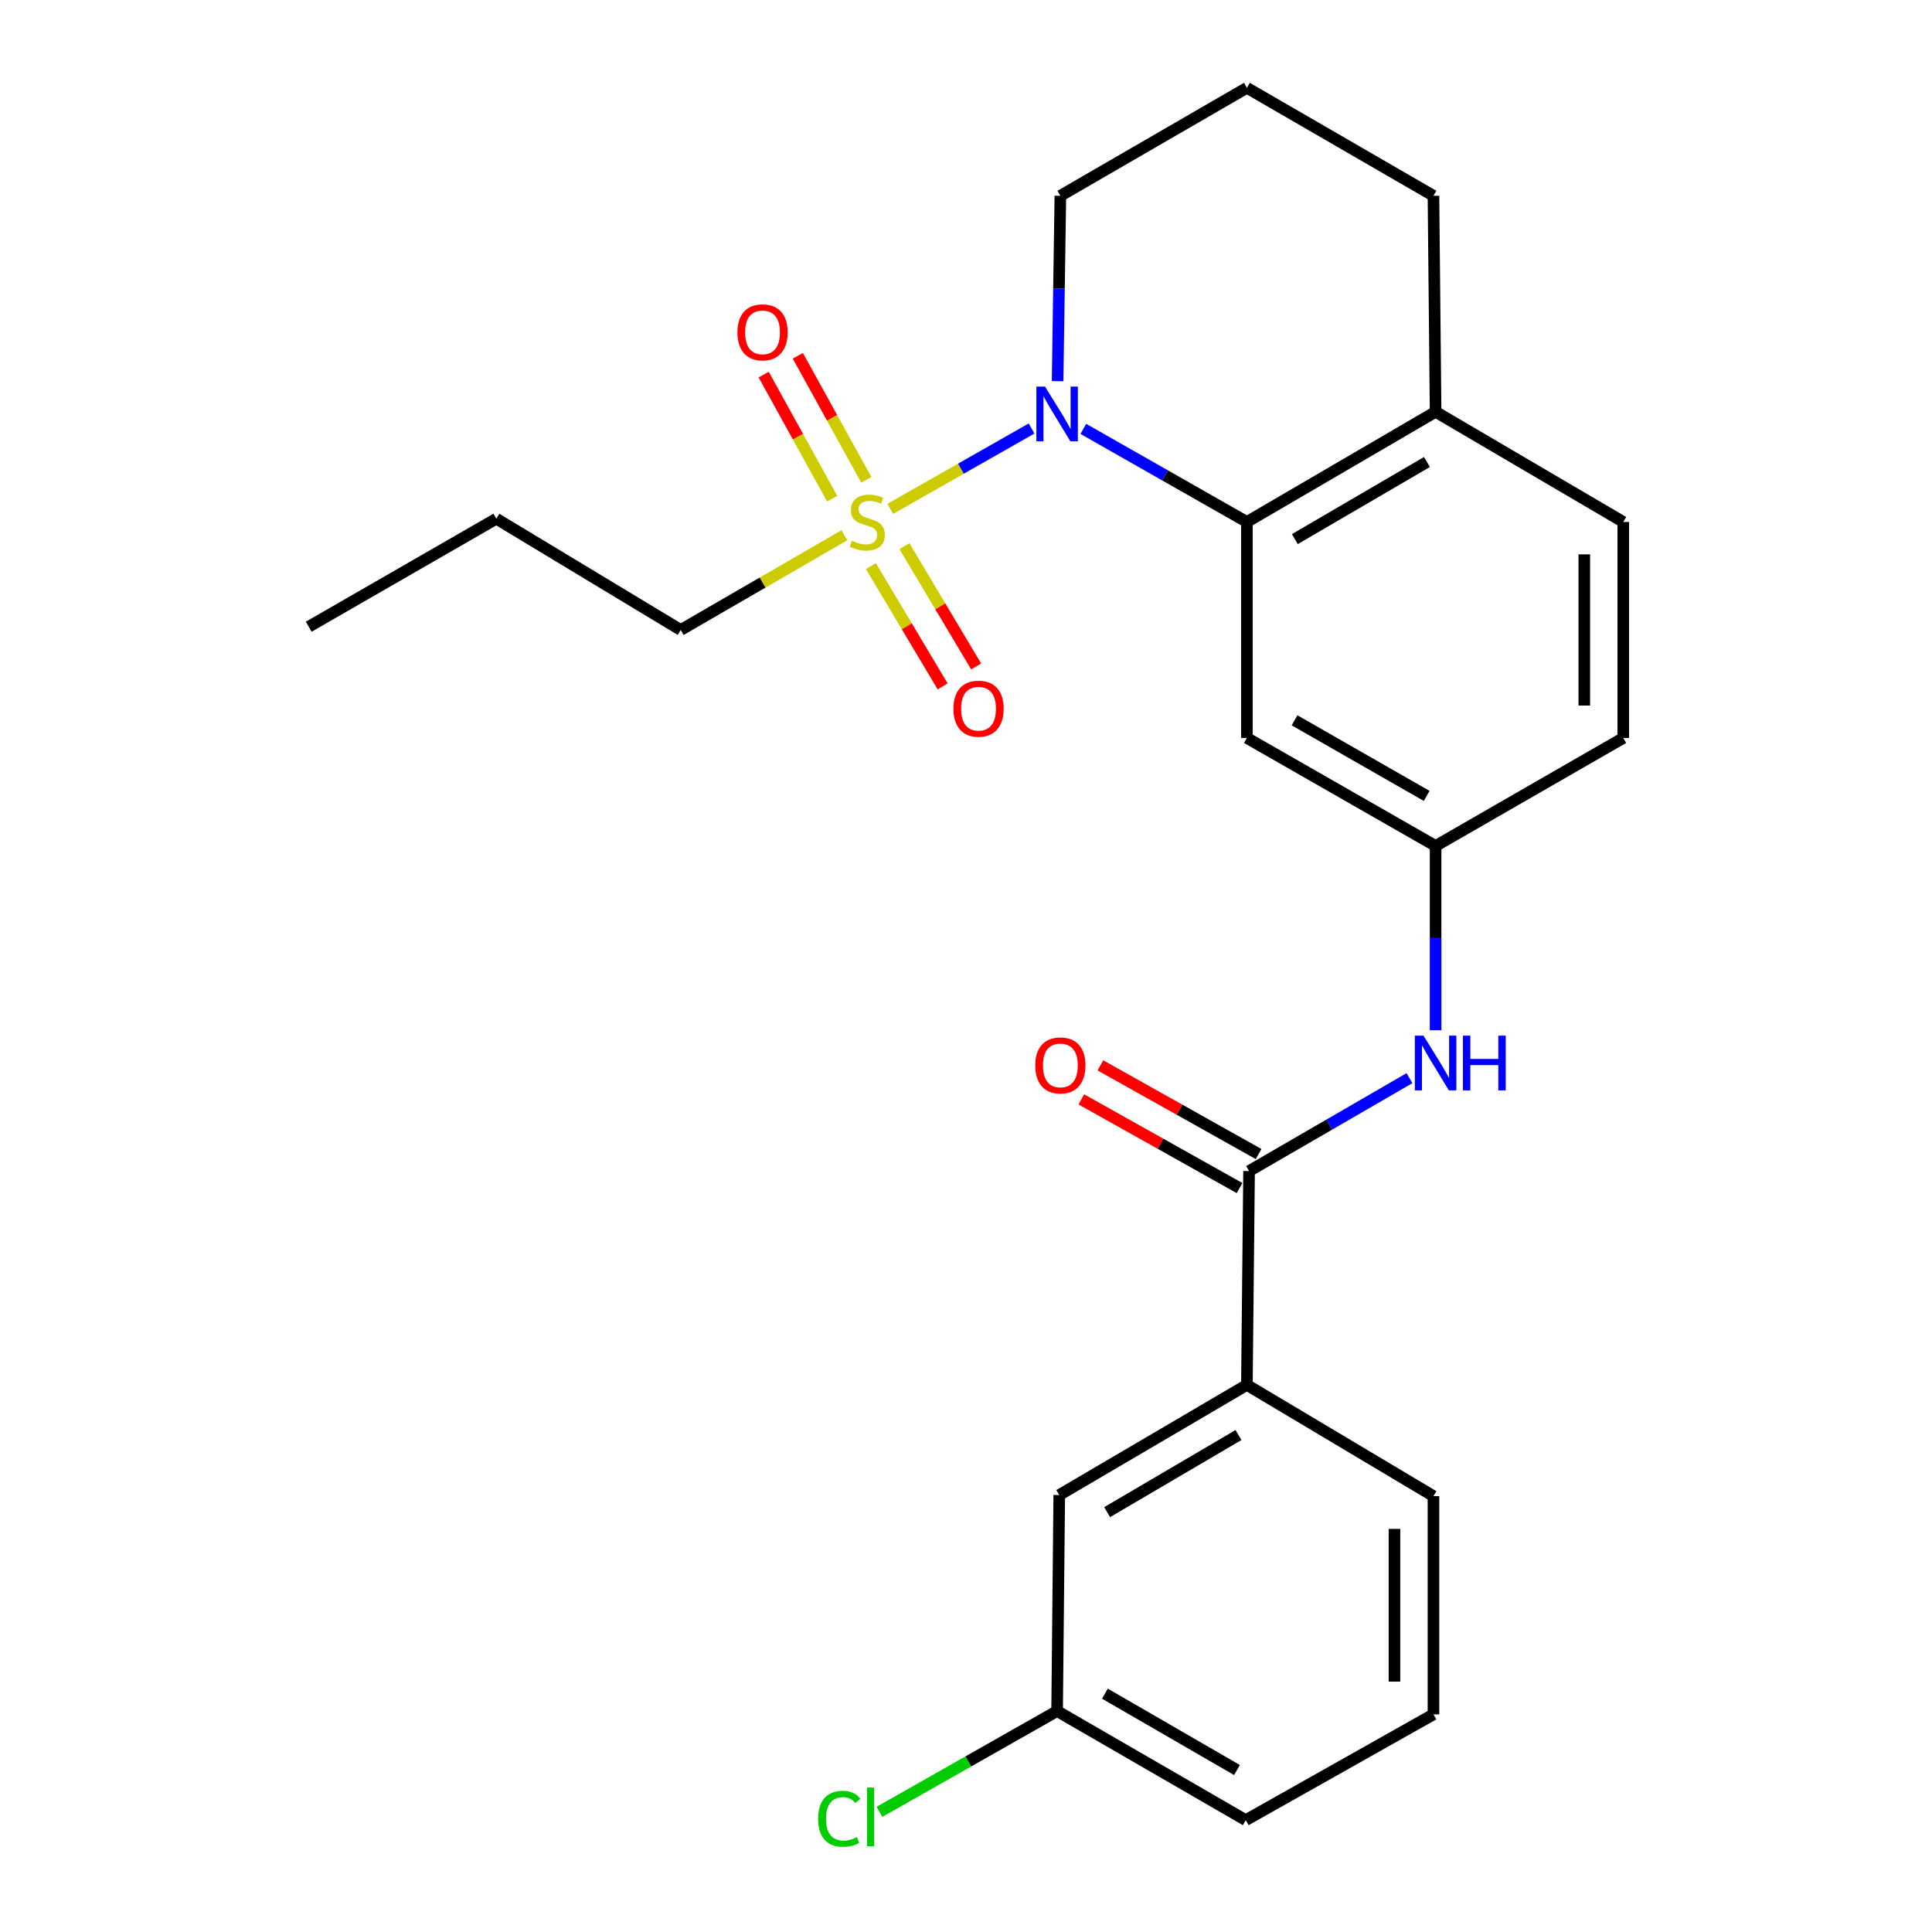 <?xml version='1.0' encoding='iso-8859-1'?>
<svg version='1.1' baseProfile='full'
              xmlns='http://www.w3.org/2000/svg'
                      xmlns:rdkit='http://www.rdkit.org/xml'
                      xmlns:xlink='http://www.w3.org/1999/xlink'
                  xml:space='preserve'
width='1000px' height='1000px' viewBox='0 0 1000 1000'>
<!-- END OF HEADER -->
<rect style='opacity:1.0;fill:#FFFFFF;stroke:none' width='1000' height='1000' x='0' y='0'> </rect>
<path class='bond-0' d='M 460.813,263.392 L 497.374,242.589' style='fill:none;fill-rule:evenodd;stroke:#CCCC00;stroke-width:6px;stroke-linecap:butt;stroke-linejoin:miter;stroke-opacity:1' />
<path class='bond-0' d='M 497.374,242.589 L 533.934,221.787' style='fill:none;fill-rule:evenodd;stroke:#0000FF;stroke-width:6px;stroke-linecap:butt;stroke-linejoin:miter;stroke-opacity:1' />
<path class='bond-6' d='M 450.789,293.025 L 469.353,324.156' style='fill:none;fill-rule:evenodd;stroke:#CCCC00;stroke-width:6px;stroke-linecap:butt;stroke-linejoin:miter;stroke-opacity:1' />
<path class='bond-6' d='M 469.353,324.156 L 487.917,355.287' style='fill:none;fill-rule:evenodd;stroke:#FF0000;stroke-width:6px;stroke-linecap:butt;stroke-linejoin:miter;stroke-opacity:1' />
<path class='bond-6' d='M 468.123,282.689 L 486.687,313.82' style='fill:none;fill-rule:evenodd;stroke:#CCCC00;stroke-width:6px;stroke-linecap:butt;stroke-linejoin:miter;stroke-opacity:1' />
<path class='bond-6' d='M 486.687,313.82 L 505.25,344.951' style='fill:none;fill-rule:evenodd;stroke:#FF0000;stroke-width:6px;stroke-linecap:butt;stroke-linejoin:miter;stroke-opacity:1' />
<path class='bond-7' d='M 448.399,248.365 L 430.674,216.254' style='fill:none;fill-rule:evenodd;stroke:#CCCC00;stroke-width:6px;stroke-linecap:butt;stroke-linejoin:miter;stroke-opacity:1' />
<path class='bond-7' d='M 430.674,216.254 L 412.949,184.143' style='fill:none;fill-rule:evenodd;stroke:#FF0000;stroke-width:6px;stroke-linecap:butt;stroke-linejoin:miter;stroke-opacity:1' />
<path class='bond-7' d='M 430.73,258.117 L 413.005,226.007' style='fill:none;fill-rule:evenodd;stroke:#CCCC00;stroke-width:6px;stroke-linecap:butt;stroke-linejoin:miter;stroke-opacity:1' />
<path class='bond-7' d='M 413.005,226.007 L 395.28,193.896' style='fill:none;fill-rule:evenodd;stroke:#FF0000;stroke-width:6px;stroke-linecap:butt;stroke-linejoin:miter;stroke-opacity:1' />
<path class='bond-13' d='M 437.037,277.037 L 394.687,301.553' style='fill:none;fill-rule:evenodd;stroke:#CCCC00;stroke-width:6px;stroke-linecap:butt;stroke-linejoin:miter;stroke-opacity:1' />
<path class='bond-13' d='M 394.687,301.553 L 352.338,326.069' style='fill:none;fill-rule:evenodd;stroke:#000000;stroke-width:6px;stroke-linecap:butt;stroke-linejoin:miter;stroke-opacity:1' />
<path class='bond-1' d='M 560.723,221.983 L 603.055,246.075' style='fill:none;fill-rule:evenodd;stroke:#0000FF;stroke-width:6px;stroke-linecap:butt;stroke-linejoin:miter;stroke-opacity:1' />
<path class='bond-1' d='M 603.055,246.075 L 645.386,270.166' style='fill:none;fill-rule:evenodd;stroke:#000000;stroke-width:6px;stroke-linecap:butt;stroke-linejoin:miter;stroke-opacity:1' />
<path class='bond-14' d='M 547.411,197.28 L 548.125,149.313' style='fill:none;fill-rule:evenodd;stroke:#0000FF;stroke-width:6px;stroke-linecap:butt;stroke-linejoin:miter;stroke-opacity:1' />
<path class='bond-14' d='M 548.125,149.313 L 548.84,101.347' style='fill:none;fill-rule:evenodd;stroke:#000000;stroke-width:6px;stroke-linecap:butt;stroke-linejoin:miter;stroke-opacity:1' />
<path class='bond-4' d='M 645.386,270.166 L 645.386,381.961' style='fill:none;fill-rule:evenodd;stroke:#000000;stroke-width:6px;stroke-linecap:butt;stroke-linejoin:miter;stroke-opacity:1' />
<path class='bond-9' d='M 645.386,270.166 L 743.066,213.153' style='fill:none;fill-rule:evenodd;stroke:#000000;stroke-width:6px;stroke-linecap:butt;stroke-linejoin:miter;stroke-opacity:1' />
<path class='bond-9' d='M 670.212,279.044 L 738.587,239.135' style='fill:none;fill-rule:evenodd;stroke:#000000;stroke-width:6px;stroke-linecap:butt;stroke-linejoin:miter;stroke-opacity:1' />
<path class='bond-2' d='M 646.519,606.134 L 688.028,582.095' style='fill:none;fill-rule:evenodd;stroke:#000000;stroke-width:6px;stroke-linecap:butt;stroke-linejoin:miter;stroke-opacity:1' />
<path class='bond-2' d='M 688.028,582.095 L 729.536,558.055' style='fill:none;fill-rule:evenodd;stroke:#0000FF;stroke-width:6px;stroke-linecap:butt;stroke-linejoin:miter;stroke-opacity:1' />
<path class='bond-5' d='M 646.519,606.134 L 645.386,716.82' style='fill:none;fill-rule:evenodd;stroke:#000000;stroke-width:6px;stroke-linecap:butt;stroke-linejoin:miter;stroke-opacity:1' />
<path class='bond-10' d='M 651.453,597.332 L 610.513,574.381' style='fill:none;fill-rule:evenodd;stroke:#000000;stroke-width:6px;stroke-linecap:butt;stroke-linejoin:miter;stroke-opacity:1' />
<path class='bond-10' d='M 610.513,574.381 L 569.574,551.43' style='fill:none;fill-rule:evenodd;stroke:#FF0000;stroke-width:6px;stroke-linecap:butt;stroke-linejoin:miter;stroke-opacity:1' />
<path class='bond-10' d='M 641.584,614.937 L 600.644,591.985' style='fill:none;fill-rule:evenodd;stroke:#000000;stroke-width:6px;stroke-linecap:butt;stroke-linejoin:miter;stroke-opacity:1' />
<path class='bond-10' d='M 600.644,591.985 L 559.705,569.034' style='fill:none;fill-rule:evenodd;stroke:#FF0000;stroke-width:6px;stroke-linecap:butt;stroke-linejoin:miter;stroke-opacity:1' />
<path class='bond-3' d='M 743.066,533.251 L 743.066,485.558' style='fill:none;fill-rule:evenodd;stroke:#0000FF;stroke-width:6px;stroke-linecap:butt;stroke-linejoin:miter;stroke-opacity:1' />
<path class='bond-3' d='M 743.066,485.558 L 743.066,437.864' style='fill:none;fill-rule:evenodd;stroke:#000000;stroke-width:6px;stroke-linecap:butt;stroke-linejoin:miter;stroke-opacity:1' />
<path class='bond-8' d='M 645.386,381.961 L 743.066,437.864' style='fill:none;fill-rule:evenodd;stroke:#000000;stroke-width:6px;stroke-linecap:butt;stroke-linejoin:miter;stroke-opacity:1' />
<path class='bond-8' d='M 670.063,372.831 L 738.438,411.963' style='fill:none;fill-rule:evenodd;stroke:#000000;stroke-width:6px;stroke-linecap:butt;stroke-linejoin:miter;stroke-opacity:1' />
<path class='bond-11' d='M 645.386,716.82 L 548.268,773.822' style='fill:none;fill-rule:evenodd;stroke:#000000;stroke-width:6px;stroke-linecap:butt;stroke-linejoin:miter;stroke-opacity:1' />
<path class='bond-11' d='M 641.034,742.775 L 573.051,782.676' style='fill:none;fill-rule:evenodd;stroke:#000000;stroke-width:6px;stroke-linecap:butt;stroke-linejoin:miter;stroke-opacity:1' />
<path class='bond-18' d='M 645.386,716.82 L 741.956,774.405' style='fill:none;fill-rule:evenodd;stroke:#000000;stroke-width:6px;stroke-linecap:butt;stroke-linejoin:miter;stroke-opacity:1' />
<path class='bond-26' d='M 743.066,437.864 L 840.207,381.961' style='fill:none;fill-rule:evenodd;stroke:#000000;stroke-width:6px;stroke-linecap:butt;stroke-linejoin:miter;stroke-opacity:1' />
<path class='bond-12' d='M 743.066,213.153 L 840.207,270.166' style='fill:none;fill-rule:evenodd;stroke:#000000;stroke-width:6px;stroke-linecap:butt;stroke-linejoin:miter;stroke-opacity:1' />
<path class='bond-25' d='M 743.066,213.153 L 741.956,101.347' style='fill:none;fill-rule:evenodd;stroke:#000000;stroke-width:6px;stroke-linecap:butt;stroke-linejoin:miter;stroke-opacity:1' />
<path class='bond-15' d='M 548.268,773.822 L 547.158,885.639' style='fill:none;fill-rule:evenodd;stroke:#000000;stroke-width:6px;stroke-linecap:butt;stroke-linejoin:miter;stroke-opacity:1' />
<path class='bond-16' d='M 840.207,270.166 L 840.207,381.961' style='fill:none;fill-rule:evenodd;stroke:#000000;stroke-width:6px;stroke-linecap:butt;stroke-linejoin:miter;stroke-opacity:1' />
<path class='bond-16' d='M 820.025,286.935 L 820.025,365.192' style='fill:none;fill-rule:evenodd;stroke:#000000;stroke-width:6px;stroke-linecap:butt;stroke-linejoin:miter;stroke-opacity:1' />
<path class='bond-23' d='M 352.338,326.069 L 256.901,268.484' style='fill:none;fill-rule:evenodd;stroke:#000000;stroke-width:6px;stroke-linecap:butt;stroke-linejoin:miter;stroke-opacity:1' />
<path class='bond-19' d='M 548.84,101.347 L 645.386,45.455' style='fill:none;fill-rule:evenodd;stroke:#000000;stroke-width:6px;stroke-linecap:butt;stroke-linejoin:miter;stroke-opacity:1' />
<path class='bond-17' d='M 547.158,885.639 L 501.181,911.721' style='fill:none;fill-rule:evenodd;stroke:#000000;stroke-width:6px;stroke-linecap:butt;stroke-linejoin:miter;stroke-opacity:1' />
<path class='bond-17' d='M 501.181,911.721 L 455.204,937.803' style='fill:none;fill-rule:evenodd;stroke:#00CC00;stroke-width:6px;stroke-linecap:butt;stroke-linejoin:miter;stroke-opacity:1' />
<path class='bond-27' d='M 547.158,885.639 L 644.803,942.103' style='fill:none;fill-rule:evenodd;stroke:#000000;stroke-width:6px;stroke-linecap:butt;stroke-linejoin:miter;stroke-opacity:1' />
<path class='bond-27' d='M 571.907,876.638 L 640.259,916.162' style='fill:none;fill-rule:evenodd;stroke:#000000;stroke-width:6px;stroke-linecap:butt;stroke-linejoin:miter;stroke-opacity:1' />
<path class='bond-20' d='M 741.956,774.405 L 741.956,887.355' style='fill:none;fill-rule:evenodd;stroke:#000000;stroke-width:6px;stroke-linecap:butt;stroke-linejoin:miter;stroke-opacity:1' />
<path class='bond-20' d='M 721.774,791.347 L 721.774,870.412' style='fill:none;fill-rule:evenodd;stroke:#000000;stroke-width:6px;stroke-linecap:butt;stroke-linejoin:miter;stroke-opacity:1' />
<path class='bond-21' d='M 645.386,45.455 L 741.956,101.347' style='fill:none;fill-rule:evenodd;stroke:#000000;stroke-width:6px;stroke-linecap:butt;stroke-linejoin:miter;stroke-opacity:1' />
<path class='bond-22' d='M 741.956,887.355 L 644.803,942.103' style='fill:none;fill-rule:evenodd;stroke:#000000;stroke-width:6px;stroke-linecap:butt;stroke-linejoin:miter;stroke-opacity:1' />
<path class='bond-24' d='M 256.901,268.484 L 159.793,324.387' style='fill:none;fill-rule:evenodd;stroke:#000000;stroke-width:6px;stroke-linecap:butt;stroke-linejoin:miter;stroke-opacity:1' />
<path  class='atom-0' d='M 440.907 279.886
Q 441.227 280.006, 442.547 280.566
Q 443.867 281.126, 445.307 281.486
Q 446.787 281.806, 448.227 281.806
Q 450.907 281.806, 452.467 280.526
Q 454.027 279.206, 454.027 276.926
Q 454.027 275.366, 453.227 274.406
Q 452.467 273.446, 451.267 272.926
Q 450.067 272.406, 448.067 271.806
Q 445.547 271.046, 444.027 270.326
Q 442.547 269.606, 441.467 268.086
Q 440.427 266.566, 440.427 264.006
Q 440.427 260.446, 442.827 258.246
Q 445.267 256.046, 450.067 256.046
Q 453.347 256.046, 457.067 257.606
L 456.147 260.686
Q 452.747 259.286, 450.187 259.286
Q 447.427 259.286, 445.907 260.446
Q 444.387 261.566, 444.427 263.526
Q 444.427 265.046, 445.187 265.966
Q 445.987 266.886, 447.107 267.406
Q 448.267 267.926, 450.187 268.526
Q 452.747 269.326, 454.267 270.126
Q 455.787 270.926, 456.867 272.566
Q 457.987 274.166, 457.987 276.926
Q 457.987 280.846, 455.347 282.966
Q 452.747 285.046, 448.387 285.046
Q 445.867 285.046, 443.947 284.486
Q 442.067 283.966, 439.827 283.046
L 440.907 279.886
' fill='#CCCC00'/>
<path  class='atom-1' d='M 540.898 200.103
L 550.178 215.103
Q 551.098 216.583, 552.578 219.263
Q 554.058 221.943, 554.138 222.103
L 554.138 200.103
L 557.898 200.103
L 557.898 228.423
L 554.018 228.423
L 544.058 212.023
Q 542.898 210.103, 541.658 207.903
Q 540.458 205.703, 540.098 205.023
L 540.098 228.423
L 536.418 228.423
L 536.418 200.103
L 540.898 200.103
' fill='#0000FF'/>
<path  class='atom-4' d='M 736.806 536.06
L 746.086 551.06
Q 747.006 552.54, 748.486 555.22
Q 749.966 557.9, 750.046 558.06
L 750.046 536.06
L 753.806 536.06
L 753.806 564.38
L 749.926 564.38
L 739.966 547.98
Q 738.806 546.06, 737.566 543.86
Q 736.366 541.66, 736.006 540.98
L 736.006 564.38
L 732.326 564.38
L 732.326 536.06
L 736.806 536.06
' fill='#0000FF'/>
<path  class='atom-4' d='M 757.206 536.06
L 761.046 536.06
L 761.046 548.1
L 775.526 548.1
L 775.526 536.06
L 779.366 536.06
L 779.366 564.38
L 775.526 564.38
L 775.526 551.3
L 761.046 551.3
L 761.046 564.38
L 757.206 564.38
L 757.206 536.06
' fill='#0000FF'/>
<path  class='atom-7' d='M 493.492 366.815
Q 493.492 360.015, 496.852 356.215
Q 500.212 352.415, 506.492 352.415
Q 512.772 352.415, 516.132 356.215
Q 519.492 360.015, 519.492 366.815
Q 519.492 373.695, 516.092 377.615
Q 512.692 381.495, 506.492 381.495
Q 500.252 381.495, 496.852 377.615
Q 493.492 373.735, 493.492 366.815
M 506.492 378.295
Q 510.812 378.295, 513.132 375.415
Q 515.492 372.495, 515.492 366.815
Q 515.492 361.255, 513.132 358.455
Q 510.812 355.615, 506.492 355.615
Q 502.172 355.615, 499.812 358.415
Q 497.492 361.215, 497.492 366.815
Q 497.492 372.535, 499.812 375.415
Q 502.172 378.295, 506.492 378.295
' fill='#FF0000'/>
<path  class='atom-8' d='M 381.685 172.017
Q 381.685 165.217, 385.045 161.417
Q 388.405 157.617, 394.685 157.617
Q 400.965 157.617, 404.325 161.417
Q 407.685 165.217, 407.685 172.017
Q 407.685 178.897, 404.285 182.817
Q 400.885 186.697, 394.685 186.697
Q 388.445 186.697, 385.045 182.817
Q 381.685 178.937, 381.685 172.017
M 394.685 183.497
Q 399.005 183.497, 401.325 180.617
Q 403.685 177.697, 403.685 172.017
Q 403.685 166.457, 401.325 163.657
Q 399.005 160.817, 394.685 160.817
Q 390.365 160.817, 388.005 163.617
Q 385.685 166.417, 385.685 172.017
Q 385.685 177.737, 388.005 180.617
Q 390.365 183.497, 394.685 183.497
' fill='#FF0000'/>
<path  class='atom-11' d='M 535.84 551.455
Q 535.84 544.655, 539.2 540.855
Q 542.56 537.055, 548.84 537.055
Q 555.12 537.055, 558.48 540.855
Q 561.84 544.655, 561.84 551.455
Q 561.84 558.335, 558.44 562.255
Q 555.04 566.135, 548.84 566.135
Q 542.6 566.135, 539.2 562.255
Q 535.84 558.375, 535.84 551.455
M 548.84 562.935
Q 553.16 562.935, 555.48 560.055
Q 557.84 557.135, 557.84 551.455
Q 557.84 545.895, 555.48 543.095
Q 553.16 540.255, 548.84 540.255
Q 544.52 540.255, 542.16 543.055
Q 539.84 545.855, 539.84 551.455
Q 539.84 557.175, 542.16 560.055
Q 544.52 562.935, 548.84 562.935
' fill='#FF0000'/>
<path  class='atom-18' d='M 423.469 941.401
Q 423.469 934.361, 426.749 930.681
Q 430.069 926.961, 436.349 926.961
Q 442.189 926.961, 445.309 931.081
L 442.669 933.241
Q 440.389 930.241, 436.349 930.241
Q 432.069 930.241, 429.789 933.121
Q 427.549 935.961, 427.549 941.401
Q 427.549 947.001, 429.869 949.881
Q 432.229 952.761, 436.789 952.761
Q 439.909 952.761, 443.549 950.881
L 444.669 953.881
Q 443.189 954.841, 440.949 955.401
Q 438.709 955.961, 436.229 955.961
Q 430.069 955.961, 426.749 952.201
Q 423.469 948.441, 423.469 941.401
' fill='#00CC00'/>
<path  class='atom-18' d='M 448.749 925.241
L 452.429 925.241
L 452.429 955.601
L 448.749 955.601
L 448.749 925.241
' fill='#00CC00'/>
</svg>
